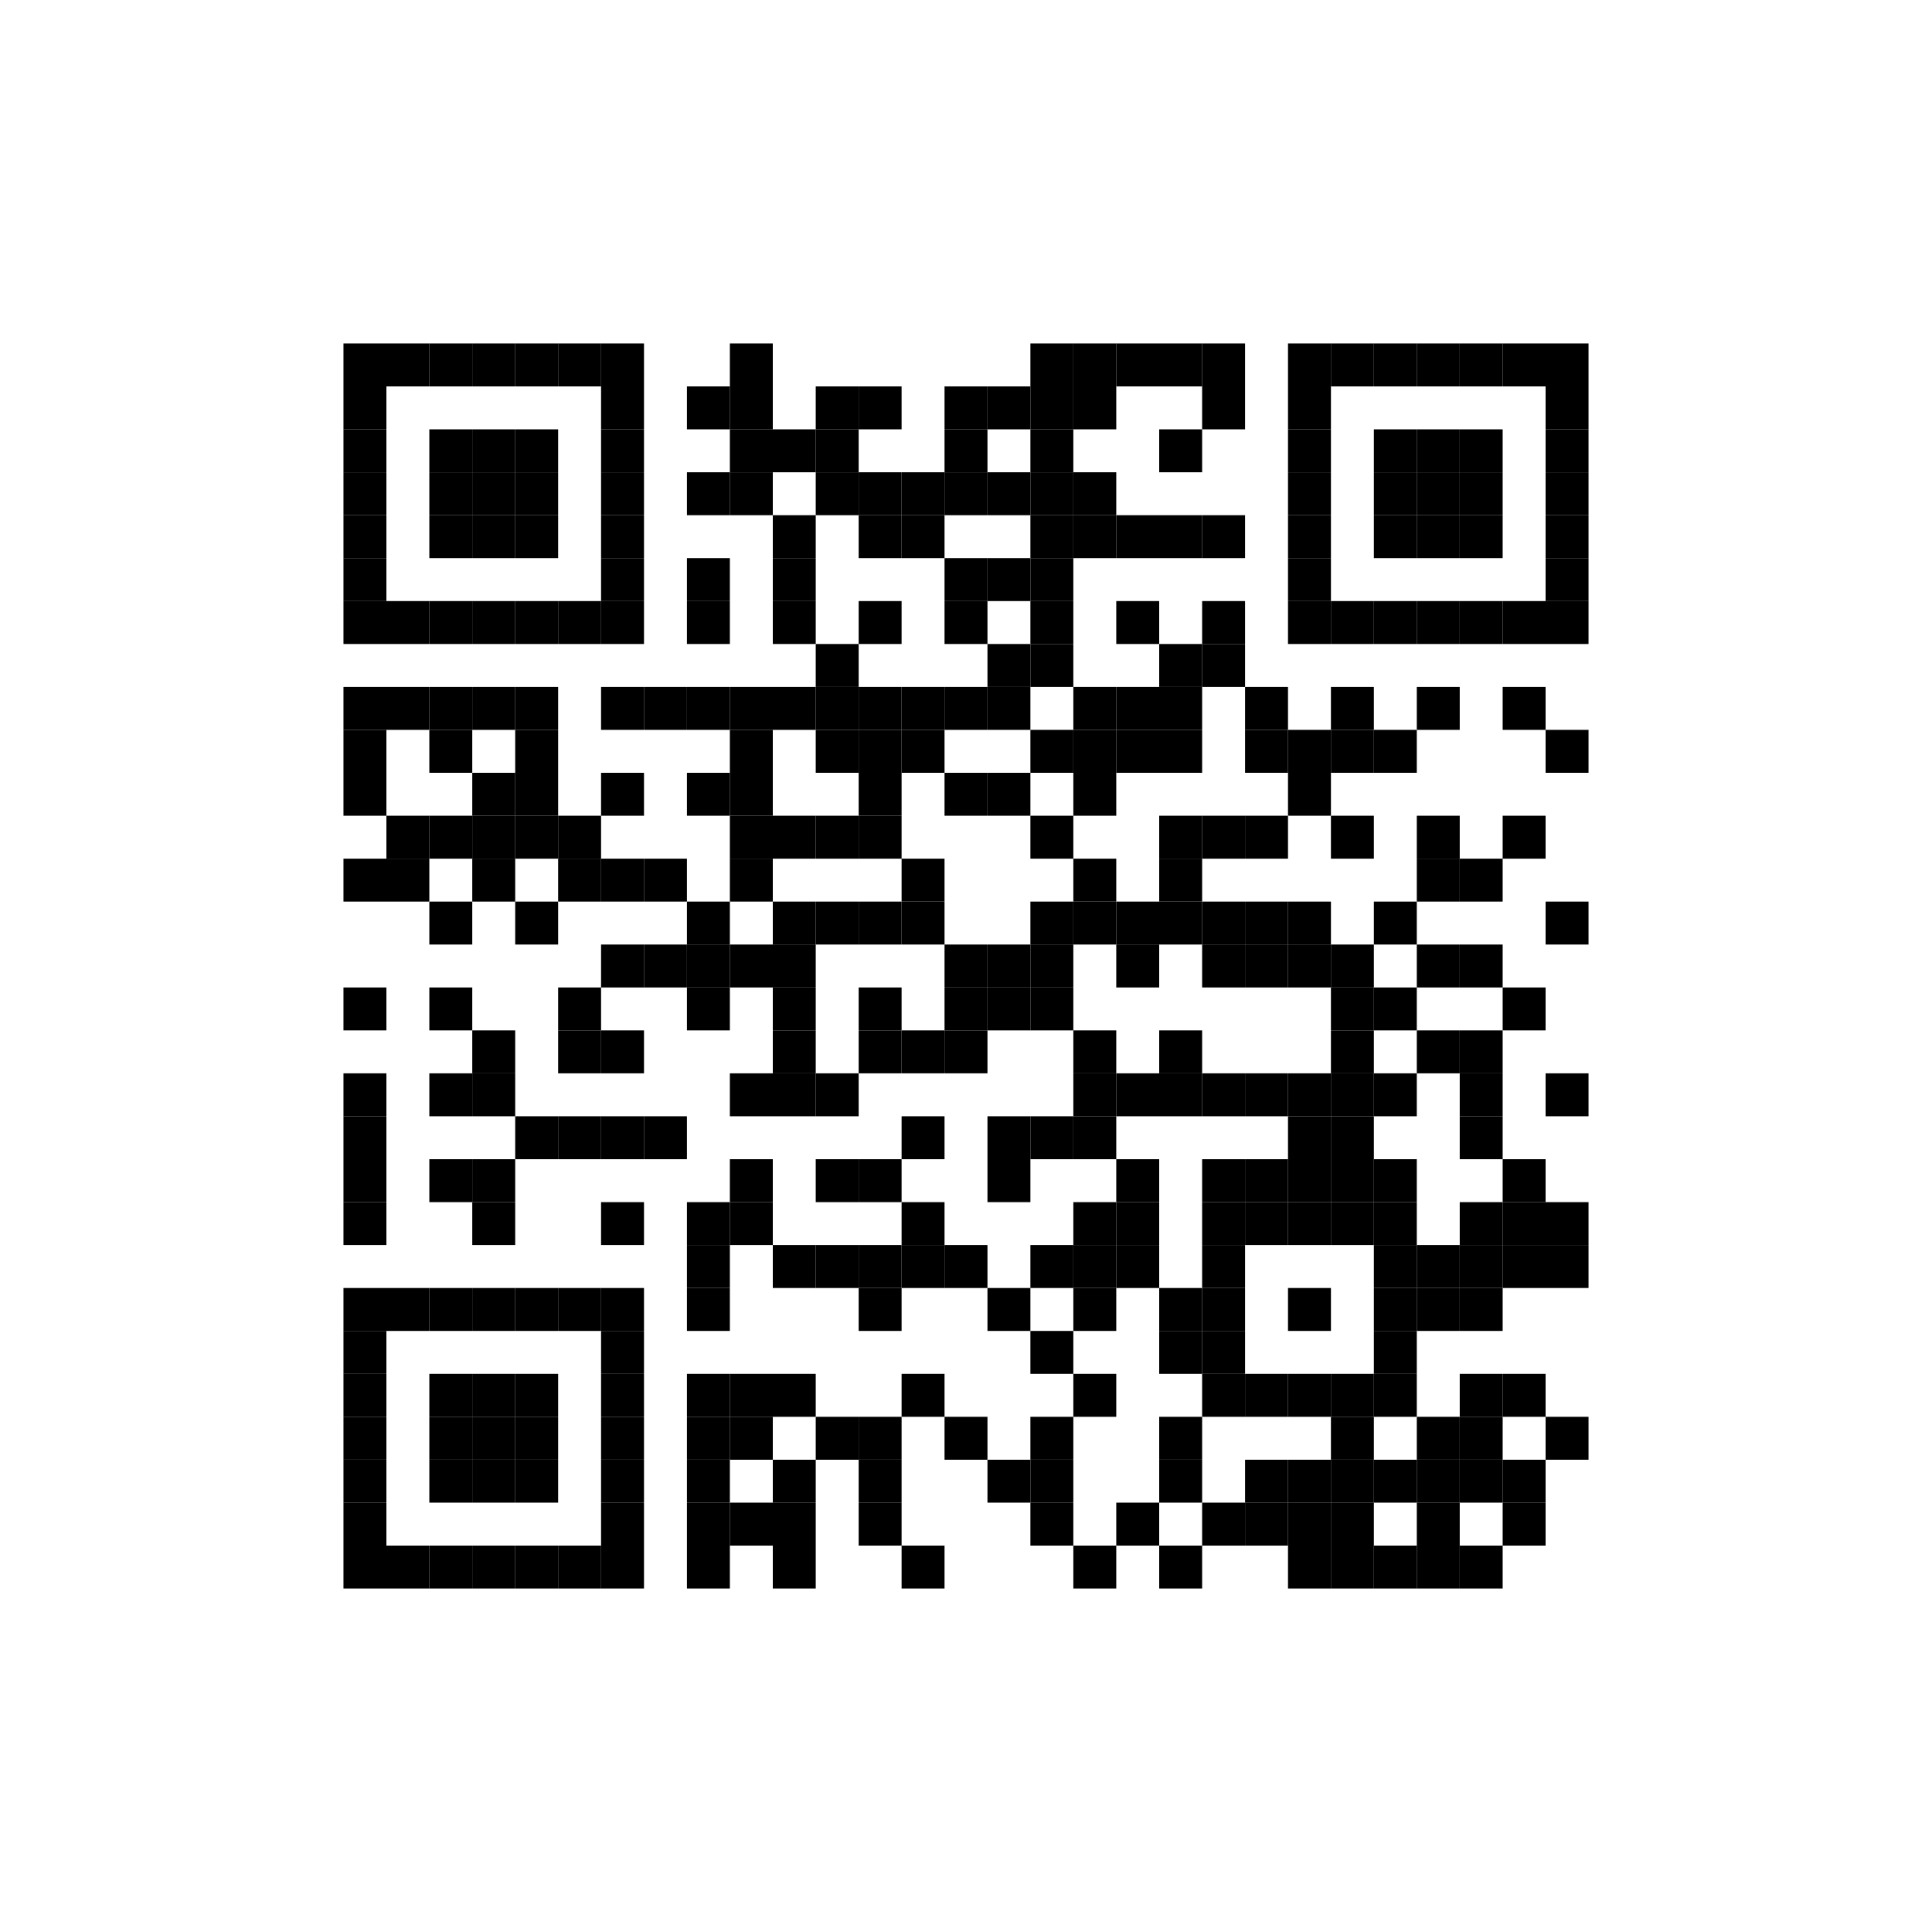 <?xml version="1.0" encoding="UTF-8"?>
<svg version="1.1" baseProfile="tiny" xmlns="http://www.w3.org/2000/svg" width="45" height="45">
<rect shape-rendering="optimizeSpeed"  x="0" y="0" width="45" height="45" fill="white" />
<rect shape-rendering="optimizeSpeed"  x="8" y="8" width="1" height="1" fill="black" />
<rect shape-rendering="optimizeSpeed"  x="9" y="8" width="1" height="1" fill="black" />
<rect shape-rendering="optimizeSpeed"  x="10" y="8" width="1" height="1" fill="black" />
<rect shape-rendering="optimizeSpeed"  x="11" y="8" width="1" height="1" fill="black" />
<rect shape-rendering="optimizeSpeed"  x="12" y="8" width="1" height="1" fill="black" />
<rect shape-rendering="optimizeSpeed"  x="13" y="8" width="1" height="1" fill="black" />
<rect shape-rendering="optimizeSpeed"  x="14" y="8" width="1" height="1" fill="black" />
<rect shape-rendering="optimizeSpeed"  x="17" y="8" width="1" height="1" fill="black" />
<rect shape-rendering="optimizeSpeed"  x="24" y="8" width="1" height="1" fill="black" />
<rect shape-rendering="optimizeSpeed"  x="25" y="8" width="1" height="1" fill="black" />
<rect shape-rendering="optimizeSpeed"  x="26" y="8" width="1" height="1" fill="black" />
<rect shape-rendering="optimizeSpeed"  x="27" y="8" width="1" height="1" fill="black" />
<rect shape-rendering="optimizeSpeed"  x="28" y="8" width="1" height="1" fill="black" />
<rect shape-rendering="optimizeSpeed"  x="30" y="8" width="1" height="1" fill="black" />
<rect shape-rendering="optimizeSpeed"  x="31" y="8" width="1" height="1" fill="black" />
<rect shape-rendering="optimizeSpeed"  x="32" y="8" width="1" height="1" fill="black" />
<rect shape-rendering="optimizeSpeed"  x="33" y="8" width="1" height="1" fill="black" />
<rect shape-rendering="optimizeSpeed"  x="34" y="8" width="1" height="1" fill="black" />
<rect shape-rendering="optimizeSpeed"  x="35" y="8" width="1" height="1" fill="black" />
<rect shape-rendering="optimizeSpeed"  x="36" y="8" width="1" height="1" fill="black" />
<rect shape-rendering="optimizeSpeed"  x="8" y="9" width="1" height="1" fill="black" />
<rect shape-rendering="optimizeSpeed"  x="14" y="9" width="1" height="1" fill="black" />
<rect shape-rendering="optimizeSpeed"  x="16" y="9" width="1" height="1" fill="black" />
<rect shape-rendering="optimizeSpeed"  x="17" y="9" width="1" height="1" fill="black" />
<rect shape-rendering="optimizeSpeed"  x="19" y="9" width="1" height="1" fill="black" />
<rect shape-rendering="optimizeSpeed"  x="20" y="9" width="1" height="1" fill="black" />
<rect shape-rendering="optimizeSpeed"  x="22" y="9" width="1" height="1" fill="black" />
<rect shape-rendering="optimizeSpeed"  x="23" y="9" width="1" height="1" fill="black" />
<rect shape-rendering="optimizeSpeed"  x="24" y="9" width="1" height="1" fill="black" />
<rect shape-rendering="optimizeSpeed"  x="25" y="9" width="1" height="1" fill="black" />
<rect shape-rendering="optimizeSpeed"  x="28" y="9" width="1" height="1" fill="black" />
<rect shape-rendering="optimizeSpeed"  x="30" y="9" width="1" height="1" fill="black" />
<rect shape-rendering="optimizeSpeed"  x="36" y="9" width="1" height="1" fill="black" />
<rect shape-rendering="optimizeSpeed"  x="8" y="10" width="1" height="1" fill="black" />
<rect shape-rendering="optimizeSpeed"  x="10" y="10" width="1" height="1" fill="black" />
<rect shape-rendering="optimizeSpeed"  x="11" y="10" width="1" height="1" fill="black" />
<rect shape-rendering="optimizeSpeed"  x="12" y="10" width="1" height="1" fill="black" />
<rect shape-rendering="optimizeSpeed"  x="14" y="10" width="1" height="1" fill="black" />
<rect shape-rendering="optimizeSpeed"  x="17" y="10" width="1" height="1" fill="black" />
<rect shape-rendering="optimizeSpeed"  x="18" y="10" width="1" height="1" fill="black" />
<rect shape-rendering="optimizeSpeed"  x="19" y="10" width="1" height="1" fill="black" />
<rect shape-rendering="optimizeSpeed"  x="22" y="10" width="1" height="1" fill="black" />
<rect shape-rendering="optimizeSpeed"  x="24" y="10" width="1" height="1" fill="black" />
<rect shape-rendering="optimizeSpeed"  x="27" y="10" width="1" height="1" fill="black" />
<rect shape-rendering="optimizeSpeed"  x="30" y="10" width="1" height="1" fill="black" />
<rect shape-rendering="optimizeSpeed"  x="32" y="10" width="1" height="1" fill="black" />
<rect shape-rendering="optimizeSpeed"  x="33" y="10" width="1" height="1" fill="black" />
<rect shape-rendering="optimizeSpeed"  x="34" y="10" width="1" height="1" fill="black" />
<rect shape-rendering="optimizeSpeed"  x="36" y="10" width="1" height="1" fill="black" />
<rect shape-rendering="optimizeSpeed"  x="8" y="11" width="1" height="1" fill="black" />
<rect shape-rendering="optimizeSpeed"  x="10" y="11" width="1" height="1" fill="black" />
<rect shape-rendering="optimizeSpeed"  x="11" y="11" width="1" height="1" fill="black" />
<rect shape-rendering="optimizeSpeed"  x="12" y="11" width="1" height="1" fill="black" />
<rect shape-rendering="optimizeSpeed"  x="14" y="11" width="1" height="1" fill="black" />
<rect shape-rendering="optimizeSpeed"  x="16" y="11" width="1" height="1" fill="black" />
<rect shape-rendering="optimizeSpeed"  x="17" y="11" width="1" height="1" fill="black" />
<rect shape-rendering="optimizeSpeed"  x="19" y="11" width="1" height="1" fill="black" />
<rect shape-rendering="optimizeSpeed"  x="20" y="11" width="1" height="1" fill="black" />
<rect shape-rendering="optimizeSpeed"  x="21" y="11" width="1" height="1" fill="black" />
<rect shape-rendering="optimizeSpeed"  x="22" y="11" width="1" height="1" fill="black" />
<rect shape-rendering="optimizeSpeed"  x="23" y="11" width="1" height="1" fill="black" />
<rect shape-rendering="optimizeSpeed"  x="24" y="11" width="1" height="1" fill="black" />
<rect shape-rendering="optimizeSpeed"  x="25" y="11" width="1" height="1" fill="black" />
<rect shape-rendering="optimizeSpeed"  x="30" y="11" width="1" height="1" fill="black" />
<rect shape-rendering="optimizeSpeed"  x="32" y="11" width="1" height="1" fill="black" />
<rect shape-rendering="optimizeSpeed"  x="33" y="11" width="1" height="1" fill="black" />
<rect shape-rendering="optimizeSpeed"  x="34" y="11" width="1" height="1" fill="black" />
<rect shape-rendering="optimizeSpeed"  x="36" y="11" width="1" height="1" fill="black" />
<rect shape-rendering="optimizeSpeed"  x="8" y="12" width="1" height="1" fill="black" />
<rect shape-rendering="optimizeSpeed"  x="10" y="12" width="1" height="1" fill="black" />
<rect shape-rendering="optimizeSpeed"  x="11" y="12" width="1" height="1" fill="black" />
<rect shape-rendering="optimizeSpeed"  x="12" y="12" width="1" height="1" fill="black" />
<rect shape-rendering="optimizeSpeed"  x="14" y="12" width="1" height="1" fill="black" />
<rect shape-rendering="optimizeSpeed"  x="18" y="12" width="1" height="1" fill="black" />
<rect shape-rendering="optimizeSpeed"  x="20" y="12" width="1" height="1" fill="black" />
<rect shape-rendering="optimizeSpeed"  x="21" y="12" width="1" height="1" fill="black" />
<rect shape-rendering="optimizeSpeed"  x="24" y="12" width="1" height="1" fill="black" />
<rect shape-rendering="optimizeSpeed"  x="25" y="12" width="1" height="1" fill="black" />
<rect shape-rendering="optimizeSpeed"  x="26" y="12" width="1" height="1" fill="black" />
<rect shape-rendering="optimizeSpeed"  x="27" y="12" width="1" height="1" fill="black" />
<rect shape-rendering="optimizeSpeed"  x="28" y="12" width="1" height="1" fill="black" />
<rect shape-rendering="optimizeSpeed"  x="30" y="12" width="1" height="1" fill="black" />
<rect shape-rendering="optimizeSpeed"  x="32" y="12" width="1" height="1" fill="black" />
<rect shape-rendering="optimizeSpeed"  x="33" y="12" width="1" height="1" fill="black" />
<rect shape-rendering="optimizeSpeed"  x="34" y="12" width="1" height="1" fill="black" />
<rect shape-rendering="optimizeSpeed"  x="36" y="12" width="1" height="1" fill="black" />
<rect shape-rendering="optimizeSpeed"  x="8" y="13" width="1" height="1" fill="black" />
<rect shape-rendering="optimizeSpeed"  x="14" y="13" width="1" height="1" fill="black" />
<rect shape-rendering="optimizeSpeed"  x="16" y="13" width="1" height="1" fill="black" />
<rect shape-rendering="optimizeSpeed"  x="18" y="13" width="1" height="1" fill="black" />
<rect shape-rendering="optimizeSpeed"  x="22" y="13" width="1" height="1" fill="black" />
<rect shape-rendering="optimizeSpeed"  x="23" y="13" width="1" height="1" fill="black" />
<rect shape-rendering="optimizeSpeed"  x="24" y="13" width="1" height="1" fill="black" />
<rect shape-rendering="optimizeSpeed"  x="30" y="13" width="1" height="1" fill="black" />
<rect shape-rendering="optimizeSpeed"  x="36" y="13" width="1" height="1" fill="black" />
<rect shape-rendering="optimizeSpeed"  x="8" y="14" width="1" height="1" fill="black" />
<rect shape-rendering="optimizeSpeed"  x="9" y="14" width="1" height="1" fill="black" />
<rect shape-rendering="optimizeSpeed"  x="10" y="14" width="1" height="1" fill="black" />
<rect shape-rendering="optimizeSpeed"  x="11" y="14" width="1" height="1" fill="black" />
<rect shape-rendering="optimizeSpeed"  x="12" y="14" width="1" height="1" fill="black" />
<rect shape-rendering="optimizeSpeed"  x="13" y="14" width="1" height="1" fill="black" />
<rect shape-rendering="optimizeSpeed"  x="14" y="14" width="1" height="1" fill="black" />
<rect shape-rendering="optimizeSpeed"  x="16" y="14" width="1" height="1" fill="black" />
<rect shape-rendering="optimizeSpeed"  x="18" y="14" width="1" height="1" fill="black" />
<rect shape-rendering="optimizeSpeed"  x="20" y="14" width="1" height="1" fill="black" />
<rect shape-rendering="optimizeSpeed"  x="22" y="14" width="1" height="1" fill="black" />
<rect shape-rendering="optimizeSpeed"  x="24" y="14" width="1" height="1" fill="black" />
<rect shape-rendering="optimizeSpeed"  x="26" y="14" width="1" height="1" fill="black" />
<rect shape-rendering="optimizeSpeed"  x="28" y="14" width="1" height="1" fill="black" />
<rect shape-rendering="optimizeSpeed"  x="30" y="14" width="1" height="1" fill="black" />
<rect shape-rendering="optimizeSpeed"  x="31" y="14" width="1" height="1" fill="black" />
<rect shape-rendering="optimizeSpeed"  x="32" y="14" width="1" height="1" fill="black" />
<rect shape-rendering="optimizeSpeed"  x="33" y="14" width="1" height="1" fill="black" />
<rect shape-rendering="optimizeSpeed"  x="34" y="14" width="1" height="1" fill="black" />
<rect shape-rendering="optimizeSpeed"  x="35" y="14" width="1" height="1" fill="black" />
<rect shape-rendering="optimizeSpeed"  x="36" y="14" width="1" height="1" fill="black" />
<rect shape-rendering="optimizeSpeed"  x="19" y="15" width="1" height="1" fill="black" />
<rect shape-rendering="optimizeSpeed"  x="23" y="15" width="1" height="1" fill="black" />
<rect shape-rendering="optimizeSpeed"  x="24" y="15" width="1" height="1" fill="black" />
<rect shape-rendering="optimizeSpeed"  x="27" y="15" width="1" height="1" fill="black" />
<rect shape-rendering="optimizeSpeed"  x="28" y="15" width="1" height="1" fill="black" />
<rect shape-rendering="optimizeSpeed"  x="8" y="16" width="1" height="1" fill="black" />
<rect shape-rendering="optimizeSpeed"  x="9" y="16" width="1" height="1" fill="black" />
<rect shape-rendering="optimizeSpeed"  x="10" y="16" width="1" height="1" fill="black" />
<rect shape-rendering="optimizeSpeed"  x="11" y="16" width="1" height="1" fill="black" />
<rect shape-rendering="optimizeSpeed"  x="12" y="16" width="1" height="1" fill="black" />
<rect shape-rendering="optimizeSpeed"  x="14" y="16" width="1" height="1" fill="black" />
<rect shape-rendering="optimizeSpeed"  x="15" y="16" width="1" height="1" fill="black" />
<rect shape-rendering="optimizeSpeed"  x="16" y="16" width="1" height="1" fill="black" />
<rect shape-rendering="optimizeSpeed"  x="17" y="16" width="1" height="1" fill="black" />
<rect shape-rendering="optimizeSpeed"  x="18" y="16" width="1" height="1" fill="black" />
<rect shape-rendering="optimizeSpeed"  x="19" y="16" width="1" height="1" fill="black" />
<rect shape-rendering="optimizeSpeed"  x="20" y="16" width="1" height="1" fill="black" />
<rect shape-rendering="optimizeSpeed"  x="21" y="16" width="1" height="1" fill="black" />
<rect shape-rendering="optimizeSpeed"  x="22" y="16" width="1" height="1" fill="black" />
<rect shape-rendering="optimizeSpeed"  x="23" y="16" width="1" height="1" fill="black" />
<rect shape-rendering="optimizeSpeed"  x="25" y="16" width="1" height="1" fill="black" />
<rect shape-rendering="optimizeSpeed"  x="26" y="16" width="1" height="1" fill="black" />
<rect shape-rendering="optimizeSpeed"  x="27" y="16" width="1" height="1" fill="black" />
<rect shape-rendering="optimizeSpeed"  x="29" y="16" width="1" height="1" fill="black" />
<rect shape-rendering="optimizeSpeed"  x="31" y="16" width="1" height="1" fill="black" />
<rect shape-rendering="optimizeSpeed"  x="33" y="16" width="1" height="1" fill="black" />
<rect shape-rendering="optimizeSpeed"  x="35" y="16" width="1" height="1" fill="black" />
<rect shape-rendering="optimizeSpeed"  x="8" y="17" width="1" height="1" fill="black" />
<rect shape-rendering="optimizeSpeed"  x="10" y="17" width="1" height="1" fill="black" />
<rect shape-rendering="optimizeSpeed"  x="12" y="17" width="1" height="1" fill="black" />
<rect shape-rendering="optimizeSpeed"  x="17" y="17" width="1" height="1" fill="black" />
<rect shape-rendering="optimizeSpeed"  x="19" y="17" width="1" height="1" fill="black" />
<rect shape-rendering="optimizeSpeed"  x="20" y="17" width="1" height="1" fill="black" />
<rect shape-rendering="optimizeSpeed"  x="21" y="17" width="1" height="1" fill="black" />
<rect shape-rendering="optimizeSpeed"  x="24" y="17" width="1" height="1" fill="black" />
<rect shape-rendering="optimizeSpeed"  x="25" y="17" width="1" height="1" fill="black" />
<rect shape-rendering="optimizeSpeed"  x="26" y="17" width="1" height="1" fill="black" />
<rect shape-rendering="optimizeSpeed"  x="27" y="17" width="1" height="1" fill="black" />
<rect shape-rendering="optimizeSpeed"  x="29" y="17" width="1" height="1" fill="black" />
<rect shape-rendering="optimizeSpeed"  x="30" y="17" width="1" height="1" fill="black" />
<rect shape-rendering="optimizeSpeed"  x="31" y="17" width="1" height="1" fill="black" />
<rect shape-rendering="optimizeSpeed"  x="32" y="17" width="1" height="1" fill="black" />
<rect shape-rendering="optimizeSpeed"  x="36" y="17" width="1" height="1" fill="black" />
<rect shape-rendering="optimizeSpeed"  x="8" y="18" width="1" height="1" fill="black" />
<rect shape-rendering="optimizeSpeed"  x="11" y="18" width="1" height="1" fill="black" />
<rect shape-rendering="optimizeSpeed"  x="12" y="18" width="1" height="1" fill="black" />
<rect shape-rendering="optimizeSpeed"  x="14" y="18" width="1" height="1" fill="black" />
<rect shape-rendering="optimizeSpeed"  x="16" y="18" width="1" height="1" fill="black" />
<rect shape-rendering="optimizeSpeed"  x="17" y="18" width="1" height="1" fill="black" />
<rect shape-rendering="optimizeSpeed"  x="20" y="18" width="1" height="1" fill="black" />
<rect shape-rendering="optimizeSpeed"  x="22" y="18" width="1" height="1" fill="black" />
<rect shape-rendering="optimizeSpeed"  x="23" y="18" width="1" height="1" fill="black" />
<rect shape-rendering="optimizeSpeed"  x="25" y="18" width="1" height="1" fill="black" />
<rect shape-rendering="optimizeSpeed"  x="30" y="18" width="1" height="1" fill="black" />
<rect shape-rendering="optimizeSpeed"  x="9" y="19" width="1" height="1" fill="black" />
<rect shape-rendering="optimizeSpeed"  x="10" y="19" width="1" height="1" fill="black" />
<rect shape-rendering="optimizeSpeed"  x="11" y="19" width="1" height="1" fill="black" />
<rect shape-rendering="optimizeSpeed"  x="12" y="19" width="1" height="1" fill="black" />
<rect shape-rendering="optimizeSpeed"  x="13" y="19" width="1" height="1" fill="black" />
<rect shape-rendering="optimizeSpeed"  x="17" y="19" width="1" height="1" fill="black" />
<rect shape-rendering="optimizeSpeed"  x="18" y="19" width="1" height="1" fill="black" />
<rect shape-rendering="optimizeSpeed"  x="19" y="19" width="1" height="1" fill="black" />
<rect shape-rendering="optimizeSpeed"  x="20" y="19" width="1" height="1" fill="black" />
<rect shape-rendering="optimizeSpeed"  x="24" y="19" width="1" height="1" fill="black" />
<rect shape-rendering="optimizeSpeed"  x="27" y="19" width="1" height="1" fill="black" />
<rect shape-rendering="optimizeSpeed"  x="28" y="19" width="1" height="1" fill="black" />
<rect shape-rendering="optimizeSpeed"  x="29" y="19" width="1" height="1" fill="black" />
<rect shape-rendering="optimizeSpeed"  x="31" y="19" width="1" height="1" fill="black" />
<rect shape-rendering="optimizeSpeed"  x="33" y="19" width="1" height="1" fill="black" />
<rect shape-rendering="optimizeSpeed"  x="35" y="19" width="1" height="1" fill="black" />
<rect shape-rendering="optimizeSpeed"  x="8" y="20" width="1" height="1" fill="black" />
<rect shape-rendering="optimizeSpeed"  x="9" y="20" width="1" height="1" fill="black" />
<rect shape-rendering="optimizeSpeed"  x="11" y="20" width="1" height="1" fill="black" />
<rect shape-rendering="optimizeSpeed"  x="13" y="20" width="1" height="1" fill="black" />
<rect shape-rendering="optimizeSpeed"  x="14" y="20" width="1" height="1" fill="black" />
<rect shape-rendering="optimizeSpeed"  x="15" y="20" width="1" height="1" fill="black" />
<rect shape-rendering="optimizeSpeed"  x="17" y="20" width="1" height="1" fill="black" />
<rect shape-rendering="optimizeSpeed"  x="21" y="20" width="1" height="1" fill="black" />
<rect shape-rendering="optimizeSpeed"  x="25" y="20" width="1" height="1" fill="black" />
<rect shape-rendering="optimizeSpeed"  x="27" y="20" width="1" height="1" fill="black" />
<rect shape-rendering="optimizeSpeed"  x="33" y="20" width="1" height="1" fill="black" />
<rect shape-rendering="optimizeSpeed"  x="34" y="20" width="1" height="1" fill="black" />
<rect shape-rendering="optimizeSpeed"  x="10" y="21" width="1" height="1" fill="black" />
<rect shape-rendering="optimizeSpeed"  x="12" y="21" width="1" height="1" fill="black" />
<rect shape-rendering="optimizeSpeed"  x="16" y="21" width="1" height="1" fill="black" />
<rect shape-rendering="optimizeSpeed"  x="18" y="21" width="1" height="1" fill="black" />
<rect shape-rendering="optimizeSpeed"  x="19" y="21" width="1" height="1" fill="black" />
<rect shape-rendering="optimizeSpeed"  x="20" y="21" width="1" height="1" fill="black" />
<rect shape-rendering="optimizeSpeed"  x="21" y="21" width="1" height="1" fill="black" />
<rect shape-rendering="optimizeSpeed"  x="24" y="21" width="1" height="1" fill="black" />
<rect shape-rendering="optimizeSpeed"  x="25" y="21" width="1" height="1" fill="black" />
<rect shape-rendering="optimizeSpeed"  x="26" y="21" width="1" height="1" fill="black" />
<rect shape-rendering="optimizeSpeed"  x="27" y="21" width="1" height="1" fill="black" />
<rect shape-rendering="optimizeSpeed"  x="28" y="21" width="1" height="1" fill="black" />
<rect shape-rendering="optimizeSpeed"  x="29" y="21" width="1" height="1" fill="black" />
<rect shape-rendering="optimizeSpeed"  x="30" y="21" width="1" height="1" fill="black" />
<rect shape-rendering="optimizeSpeed"  x="32" y="21" width="1" height="1" fill="black" />
<rect shape-rendering="optimizeSpeed"  x="36" y="21" width="1" height="1" fill="black" />
<rect shape-rendering="optimizeSpeed"  x="14" y="22" width="1" height="1" fill="black" />
<rect shape-rendering="optimizeSpeed"  x="15" y="22" width="1" height="1" fill="black" />
<rect shape-rendering="optimizeSpeed"  x="16" y="22" width="1" height="1" fill="black" />
<rect shape-rendering="optimizeSpeed"  x="17" y="22" width="1" height="1" fill="black" />
<rect shape-rendering="optimizeSpeed"  x="18" y="22" width="1" height="1" fill="black" />
<rect shape-rendering="optimizeSpeed"  x="22" y="22" width="1" height="1" fill="black" />
<rect shape-rendering="optimizeSpeed"  x="23" y="22" width="1" height="1" fill="black" />
<rect shape-rendering="optimizeSpeed"  x="24" y="22" width="1" height="1" fill="black" />
<rect shape-rendering="optimizeSpeed"  x="26" y="22" width="1" height="1" fill="black" />
<rect shape-rendering="optimizeSpeed"  x="28" y="22" width="1" height="1" fill="black" />
<rect shape-rendering="optimizeSpeed"  x="29" y="22" width="1" height="1" fill="black" />
<rect shape-rendering="optimizeSpeed"  x="30" y="22" width="1" height="1" fill="black" />
<rect shape-rendering="optimizeSpeed"  x="31" y="22" width="1" height="1" fill="black" />
<rect shape-rendering="optimizeSpeed"  x="33" y="22" width="1" height="1" fill="black" />
<rect shape-rendering="optimizeSpeed"  x="34" y="22" width="1" height="1" fill="black" />
<rect shape-rendering="optimizeSpeed"  x="8" y="23" width="1" height="1" fill="black" />
<rect shape-rendering="optimizeSpeed"  x="10" y="23" width="1" height="1" fill="black" />
<rect shape-rendering="optimizeSpeed"  x="13" y="23" width="1" height="1" fill="black" />
<rect shape-rendering="optimizeSpeed"  x="16" y="23" width="1" height="1" fill="black" />
<rect shape-rendering="optimizeSpeed"  x="18" y="23" width="1" height="1" fill="black" />
<rect shape-rendering="optimizeSpeed"  x="20" y="23" width="1" height="1" fill="black" />
<rect shape-rendering="optimizeSpeed"  x="22" y="23" width="1" height="1" fill="black" />
<rect shape-rendering="optimizeSpeed"  x="23" y="23" width="1" height="1" fill="black" />
<rect shape-rendering="optimizeSpeed"  x="24" y="23" width="1" height="1" fill="black" />
<rect shape-rendering="optimizeSpeed"  x="31" y="23" width="1" height="1" fill="black" />
<rect shape-rendering="optimizeSpeed"  x="32" y="23" width="1" height="1" fill="black" />
<rect shape-rendering="optimizeSpeed"  x="35" y="23" width="1" height="1" fill="black" />
<rect shape-rendering="optimizeSpeed"  x="11" y="24" width="1" height="1" fill="black" />
<rect shape-rendering="optimizeSpeed"  x="13" y="24" width="1" height="1" fill="black" />
<rect shape-rendering="optimizeSpeed"  x="14" y="24" width="1" height="1" fill="black" />
<rect shape-rendering="optimizeSpeed"  x="18" y="24" width="1" height="1" fill="black" />
<rect shape-rendering="optimizeSpeed"  x="20" y="24" width="1" height="1" fill="black" />
<rect shape-rendering="optimizeSpeed"  x="21" y="24" width="1" height="1" fill="black" />
<rect shape-rendering="optimizeSpeed"  x="22" y="24" width="1" height="1" fill="black" />
<rect shape-rendering="optimizeSpeed"  x="25" y="24" width="1" height="1" fill="black" />
<rect shape-rendering="optimizeSpeed"  x="27" y="24" width="1" height="1" fill="black" />
<rect shape-rendering="optimizeSpeed"  x="31" y="24" width="1" height="1" fill="black" />
<rect shape-rendering="optimizeSpeed"  x="33" y="24" width="1" height="1" fill="black" />
<rect shape-rendering="optimizeSpeed"  x="34" y="24" width="1" height="1" fill="black" />
<rect shape-rendering="optimizeSpeed"  x="8" y="25" width="1" height="1" fill="black" />
<rect shape-rendering="optimizeSpeed"  x="10" y="25" width="1" height="1" fill="black" />
<rect shape-rendering="optimizeSpeed"  x="11" y="25" width="1" height="1" fill="black" />
<rect shape-rendering="optimizeSpeed"  x="17" y="25" width="1" height="1" fill="black" />
<rect shape-rendering="optimizeSpeed"  x="18" y="25" width="1" height="1" fill="black" />
<rect shape-rendering="optimizeSpeed"  x="19" y="25" width="1" height="1" fill="black" />
<rect shape-rendering="optimizeSpeed"  x="25" y="25" width="1" height="1" fill="black" />
<rect shape-rendering="optimizeSpeed"  x="26" y="25" width="1" height="1" fill="black" />
<rect shape-rendering="optimizeSpeed"  x="27" y="25" width="1" height="1" fill="black" />
<rect shape-rendering="optimizeSpeed"  x="28" y="25" width="1" height="1" fill="black" />
<rect shape-rendering="optimizeSpeed"  x="29" y="25" width="1" height="1" fill="black" />
<rect shape-rendering="optimizeSpeed"  x="30" y="25" width="1" height="1" fill="black" />
<rect shape-rendering="optimizeSpeed"  x="31" y="25" width="1" height="1" fill="black" />
<rect shape-rendering="optimizeSpeed"  x="32" y="25" width="1" height="1" fill="black" />
<rect shape-rendering="optimizeSpeed"  x="34" y="25" width="1" height="1" fill="black" />
<rect shape-rendering="optimizeSpeed"  x="36" y="25" width="1" height="1" fill="black" />
<rect shape-rendering="optimizeSpeed"  x="8" y="26" width="1" height="1" fill="black" />
<rect shape-rendering="optimizeSpeed"  x="12" y="26" width="1" height="1" fill="black" />
<rect shape-rendering="optimizeSpeed"  x="13" y="26" width="1" height="1" fill="black" />
<rect shape-rendering="optimizeSpeed"  x="14" y="26" width="1" height="1" fill="black" />
<rect shape-rendering="optimizeSpeed"  x="15" y="26" width="1" height="1" fill="black" />
<rect shape-rendering="optimizeSpeed"  x="21" y="26" width="1" height="1" fill="black" />
<rect shape-rendering="optimizeSpeed"  x="23" y="26" width="1" height="1" fill="black" />
<rect shape-rendering="optimizeSpeed"  x="24" y="26" width="1" height="1" fill="black" />
<rect shape-rendering="optimizeSpeed"  x="25" y="26" width="1" height="1" fill="black" />
<rect shape-rendering="optimizeSpeed"  x="30" y="26" width="1" height="1" fill="black" />
<rect shape-rendering="optimizeSpeed"  x="31" y="26" width="1" height="1" fill="black" />
<rect shape-rendering="optimizeSpeed"  x="34" y="26" width="1" height="1" fill="black" />
<rect shape-rendering="optimizeSpeed"  x="8" y="27" width="1" height="1" fill="black" />
<rect shape-rendering="optimizeSpeed"  x="10" y="27" width="1" height="1" fill="black" />
<rect shape-rendering="optimizeSpeed"  x="11" y="27" width="1" height="1" fill="black" />
<rect shape-rendering="optimizeSpeed"  x="17" y="27" width="1" height="1" fill="black" />
<rect shape-rendering="optimizeSpeed"  x="19" y="27" width="1" height="1" fill="black" />
<rect shape-rendering="optimizeSpeed"  x="20" y="27" width="1" height="1" fill="black" />
<rect shape-rendering="optimizeSpeed"  x="23" y="27" width="1" height="1" fill="black" />
<rect shape-rendering="optimizeSpeed"  x="26" y="27" width="1" height="1" fill="black" />
<rect shape-rendering="optimizeSpeed"  x="28" y="27" width="1" height="1" fill="black" />
<rect shape-rendering="optimizeSpeed"  x="29" y="27" width="1" height="1" fill="black" />
<rect shape-rendering="optimizeSpeed"  x="30" y="27" width="1" height="1" fill="black" />
<rect shape-rendering="optimizeSpeed"  x="31" y="27" width="1" height="1" fill="black" />
<rect shape-rendering="optimizeSpeed"  x="32" y="27" width="1" height="1" fill="black" />
<rect shape-rendering="optimizeSpeed"  x="35" y="27" width="1" height="1" fill="black" />
<rect shape-rendering="optimizeSpeed"  x="8" y="28" width="1" height="1" fill="black" />
<rect shape-rendering="optimizeSpeed"  x="11" y="28" width="1" height="1" fill="black" />
<rect shape-rendering="optimizeSpeed"  x="14" y="28" width="1" height="1" fill="black" />
<rect shape-rendering="optimizeSpeed"  x="16" y="28" width="1" height="1" fill="black" />
<rect shape-rendering="optimizeSpeed"  x="17" y="28" width="1" height="1" fill="black" />
<rect shape-rendering="optimizeSpeed"  x="21" y="28" width="1" height="1" fill="black" />
<rect shape-rendering="optimizeSpeed"  x="25" y="28" width="1" height="1" fill="black" />
<rect shape-rendering="optimizeSpeed"  x="26" y="28" width="1" height="1" fill="black" />
<rect shape-rendering="optimizeSpeed"  x="28" y="28" width="1" height="1" fill="black" />
<rect shape-rendering="optimizeSpeed"  x="29" y="28" width="1" height="1" fill="black" />
<rect shape-rendering="optimizeSpeed"  x="30" y="28" width="1" height="1" fill="black" />
<rect shape-rendering="optimizeSpeed"  x="31" y="28" width="1" height="1" fill="black" />
<rect shape-rendering="optimizeSpeed"  x="32" y="28" width="1" height="1" fill="black" />
<rect shape-rendering="optimizeSpeed"  x="34" y="28" width="1" height="1" fill="black" />
<rect shape-rendering="optimizeSpeed"  x="35" y="28" width="1" height="1" fill="black" />
<rect shape-rendering="optimizeSpeed"  x="36" y="28" width="1" height="1" fill="black" />
<rect shape-rendering="optimizeSpeed"  x="16" y="29" width="1" height="1" fill="black" />
<rect shape-rendering="optimizeSpeed"  x="18" y="29" width="1" height="1" fill="black" />
<rect shape-rendering="optimizeSpeed"  x="19" y="29" width="1" height="1" fill="black" />
<rect shape-rendering="optimizeSpeed"  x="20" y="29" width="1" height="1" fill="black" />
<rect shape-rendering="optimizeSpeed"  x="21" y="29" width="1" height="1" fill="black" />
<rect shape-rendering="optimizeSpeed"  x="22" y="29" width="1" height="1" fill="black" />
<rect shape-rendering="optimizeSpeed"  x="24" y="29" width="1" height="1" fill="black" />
<rect shape-rendering="optimizeSpeed"  x="25" y="29" width="1" height="1" fill="black" />
<rect shape-rendering="optimizeSpeed"  x="26" y="29" width="1" height="1" fill="black" />
<rect shape-rendering="optimizeSpeed"  x="28" y="29" width="1" height="1" fill="black" />
<rect shape-rendering="optimizeSpeed"  x="32" y="29" width="1" height="1" fill="black" />
<rect shape-rendering="optimizeSpeed"  x="33" y="29" width="1" height="1" fill="black" />
<rect shape-rendering="optimizeSpeed"  x="34" y="29" width="1" height="1" fill="black" />
<rect shape-rendering="optimizeSpeed"  x="35" y="29" width="1" height="1" fill="black" />
<rect shape-rendering="optimizeSpeed"  x="36" y="29" width="1" height="1" fill="black" />
<rect shape-rendering="optimizeSpeed"  x="8" y="30" width="1" height="1" fill="black" />
<rect shape-rendering="optimizeSpeed"  x="9" y="30" width="1" height="1" fill="black" />
<rect shape-rendering="optimizeSpeed"  x="10" y="30" width="1" height="1" fill="black" />
<rect shape-rendering="optimizeSpeed"  x="11" y="30" width="1" height="1" fill="black" />
<rect shape-rendering="optimizeSpeed"  x="12" y="30" width="1" height="1" fill="black" />
<rect shape-rendering="optimizeSpeed"  x="13" y="30" width="1" height="1" fill="black" />
<rect shape-rendering="optimizeSpeed"  x="14" y="30" width="1" height="1" fill="black" />
<rect shape-rendering="optimizeSpeed"  x="16" y="30" width="1" height="1" fill="black" />
<rect shape-rendering="optimizeSpeed"  x="20" y="30" width="1" height="1" fill="black" />
<rect shape-rendering="optimizeSpeed"  x="23" y="30" width="1" height="1" fill="black" />
<rect shape-rendering="optimizeSpeed"  x="25" y="30" width="1" height="1" fill="black" />
<rect shape-rendering="optimizeSpeed"  x="27" y="30" width="1" height="1" fill="black" />
<rect shape-rendering="optimizeSpeed"  x="28" y="30" width="1" height="1" fill="black" />
<rect shape-rendering="optimizeSpeed"  x="30" y="30" width="1" height="1" fill="black" />
<rect shape-rendering="optimizeSpeed"  x="32" y="30" width="1" height="1" fill="black" />
<rect shape-rendering="optimizeSpeed"  x="33" y="30" width="1" height="1" fill="black" />
<rect shape-rendering="optimizeSpeed"  x="34" y="30" width="1" height="1" fill="black" />
<rect shape-rendering="optimizeSpeed"  x="8" y="31" width="1" height="1" fill="black" />
<rect shape-rendering="optimizeSpeed"  x="14" y="31" width="1" height="1" fill="black" />
<rect shape-rendering="optimizeSpeed"  x="24" y="31" width="1" height="1" fill="black" />
<rect shape-rendering="optimizeSpeed"  x="27" y="31" width="1" height="1" fill="black" />
<rect shape-rendering="optimizeSpeed"  x="28" y="31" width="1" height="1" fill="black" />
<rect shape-rendering="optimizeSpeed"  x="32" y="31" width="1" height="1" fill="black" />
<rect shape-rendering="optimizeSpeed"  x="8" y="32" width="1" height="1" fill="black" />
<rect shape-rendering="optimizeSpeed"  x="10" y="32" width="1" height="1" fill="black" />
<rect shape-rendering="optimizeSpeed"  x="11" y="32" width="1" height="1" fill="black" />
<rect shape-rendering="optimizeSpeed"  x="12" y="32" width="1" height="1" fill="black" />
<rect shape-rendering="optimizeSpeed"  x="14" y="32" width="1" height="1" fill="black" />
<rect shape-rendering="optimizeSpeed"  x="16" y="32" width="1" height="1" fill="black" />
<rect shape-rendering="optimizeSpeed"  x="17" y="32" width="1" height="1" fill="black" />
<rect shape-rendering="optimizeSpeed"  x="18" y="32" width="1" height="1" fill="black" />
<rect shape-rendering="optimizeSpeed"  x="21" y="32" width="1" height="1" fill="black" />
<rect shape-rendering="optimizeSpeed"  x="25" y="32" width="1" height="1" fill="black" />
<rect shape-rendering="optimizeSpeed"  x="28" y="32" width="1" height="1" fill="black" />
<rect shape-rendering="optimizeSpeed"  x="29" y="32" width="1" height="1" fill="black" />
<rect shape-rendering="optimizeSpeed"  x="30" y="32" width="1" height="1" fill="black" />
<rect shape-rendering="optimizeSpeed"  x="31" y="32" width="1" height="1" fill="black" />
<rect shape-rendering="optimizeSpeed"  x="32" y="32" width="1" height="1" fill="black" />
<rect shape-rendering="optimizeSpeed"  x="34" y="32" width="1" height="1" fill="black" />
<rect shape-rendering="optimizeSpeed"  x="35" y="32" width="1" height="1" fill="black" />
<rect shape-rendering="optimizeSpeed"  x="8" y="33" width="1" height="1" fill="black" />
<rect shape-rendering="optimizeSpeed"  x="10" y="33" width="1" height="1" fill="black" />
<rect shape-rendering="optimizeSpeed"  x="11" y="33" width="1" height="1" fill="black" />
<rect shape-rendering="optimizeSpeed"  x="12" y="33" width="1" height="1" fill="black" />
<rect shape-rendering="optimizeSpeed"  x="14" y="33" width="1" height="1" fill="black" />
<rect shape-rendering="optimizeSpeed"  x="16" y="33" width="1" height="1" fill="black" />
<rect shape-rendering="optimizeSpeed"  x="17" y="33" width="1" height="1" fill="black" />
<rect shape-rendering="optimizeSpeed"  x="19" y="33" width="1" height="1" fill="black" />
<rect shape-rendering="optimizeSpeed"  x="20" y="33" width="1" height="1" fill="black" />
<rect shape-rendering="optimizeSpeed"  x="22" y="33" width="1" height="1" fill="black" />
<rect shape-rendering="optimizeSpeed"  x="24" y="33" width="1" height="1" fill="black" />
<rect shape-rendering="optimizeSpeed"  x="27" y="33" width="1" height="1" fill="black" />
<rect shape-rendering="optimizeSpeed"  x="31" y="33" width="1" height="1" fill="black" />
<rect shape-rendering="optimizeSpeed"  x="33" y="33" width="1" height="1" fill="black" />
<rect shape-rendering="optimizeSpeed"  x="34" y="33" width="1" height="1" fill="black" />
<rect shape-rendering="optimizeSpeed"  x="36" y="33" width="1" height="1" fill="black" />
<rect shape-rendering="optimizeSpeed"  x="8" y="34" width="1" height="1" fill="black" />
<rect shape-rendering="optimizeSpeed"  x="10" y="34" width="1" height="1" fill="black" />
<rect shape-rendering="optimizeSpeed"  x="11" y="34" width="1" height="1" fill="black" />
<rect shape-rendering="optimizeSpeed"  x="12" y="34" width="1" height="1" fill="black" />
<rect shape-rendering="optimizeSpeed"  x="14" y="34" width="1" height="1" fill="black" />
<rect shape-rendering="optimizeSpeed"  x="16" y="34" width="1" height="1" fill="black" />
<rect shape-rendering="optimizeSpeed"  x="18" y="34" width="1" height="1" fill="black" />
<rect shape-rendering="optimizeSpeed"  x="20" y="34" width="1" height="1" fill="black" />
<rect shape-rendering="optimizeSpeed"  x="23" y="34" width="1" height="1" fill="black" />
<rect shape-rendering="optimizeSpeed"  x="24" y="34" width="1" height="1" fill="black" />
<rect shape-rendering="optimizeSpeed"  x="27" y="34" width="1" height="1" fill="black" />
<rect shape-rendering="optimizeSpeed"  x="29" y="34" width="1" height="1" fill="black" />
<rect shape-rendering="optimizeSpeed"  x="30" y="34" width="1" height="1" fill="black" />
<rect shape-rendering="optimizeSpeed"  x="31" y="34" width="1" height="1" fill="black" />
<rect shape-rendering="optimizeSpeed"  x="32" y="34" width="1" height="1" fill="black" />
<rect shape-rendering="optimizeSpeed"  x="33" y="34" width="1" height="1" fill="black" />
<rect shape-rendering="optimizeSpeed"  x="34" y="34" width="1" height="1" fill="black" />
<rect shape-rendering="optimizeSpeed"  x="35" y="34" width="1" height="1" fill="black" />
<rect shape-rendering="optimizeSpeed"  x="8" y="35" width="1" height="1" fill="black" />
<rect shape-rendering="optimizeSpeed"  x="14" y="35" width="1" height="1" fill="black" />
<rect shape-rendering="optimizeSpeed"  x="16" y="35" width="1" height="1" fill="black" />
<rect shape-rendering="optimizeSpeed"  x="17" y="35" width="1" height="1" fill="black" />
<rect shape-rendering="optimizeSpeed"  x="18" y="35" width="1" height="1" fill="black" />
<rect shape-rendering="optimizeSpeed"  x="20" y="35" width="1" height="1" fill="black" />
<rect shape-rendering="optimizeSpeed"  x="24" y="35" width="1" height="1" fill="black" />
<rect shape-rendering="optimizeSpeed"  x="26" y="35" width="1" height="1" fill="black" />
<rect shape-rendering="optimizeSpeed"  x="28" y="35" width="1" height="1" fill="black" />
<rect shape-rendering="optimizeSpeed"  x="29" y="35" width="1" height="1" fill="black" />
<rect shape-rendering="optimizeSpeed"  x="30" y="35" width="1" height="1" fill="black" />
<rect shape-rendering="optimizeSpeed"  x="31" y="35" width="1" height="1" fill="black" />
<rect shape-rendering="optimizeSpeed"  x="33" y="35" width="1" height="1" fill="black" />
<rect shape-rendering="optimizeSpeed"  x="35" y="35" width="1" height="1" fill="black" />
<rect shape-rendering="optimizeSpeed"  x="8" y="36" width="1" height="1" fill="black" />
<rect shape-rendering="optimizeSpeed"  x="9" y="36" width="1" height="1" fill="black" />
<rect shape-rendering="optimizeSpeed"  x="10" y="36" width="1" height="1" fill="black" />
<rect shape-rendering="optimizeSpeed"  x="11" y="36" width="1" height="1" fill="black" />
<rect shape-rendering="optimizeSpeed"  x="12" y="36" width="1" height="1" fill="black" />
<rect shape-rendering="optimizeSpeed"  x="13" y="36" width="1" height="1" fill="black" />
<rect shape-rendering="optimizeSpeed"  x="14" y="36" width="1" height="1" fill="black" />
<rect shape-rendering="optimizeSpeed"  x="16" y="36" width="1" height="1" fill="black" />
<rect shape-rendering="optimizeSpeed"  x="18" y="36" width="1" height="1" fill="black" />
<rect shape-rendering="optimizeSpeed"  x="21" y="36" width="1" height="1" fill="black" />
<rect shape-rendering="optimizeSpeed"  x="25" y="36" width="1" height="1" fill="black" />
<rect shape-rendering="optimizeSpeed"  x="27" y="36" width="1" height="1" fill="black" />
<rect shape-rendering="optimizeSpeed"  x="30" y="36" width="1" height="1" fill="black" />
<rect shape-rendering="optimizeSpeed"  x="31" y="36" width="1" height="1" fill="black" />
<rect shape-rendering="optimizeSpeed"  x="32" y="36" width="1" height="1" fill="black" />
<rect shape-rendering="optimizeSpeed"  x="33" y="36" width="1" height="1" fill="black" />
<rect shape-rendering="optimizeSpeed"  x="34" y="36" width="1" height="1" fill="black" /></svg>